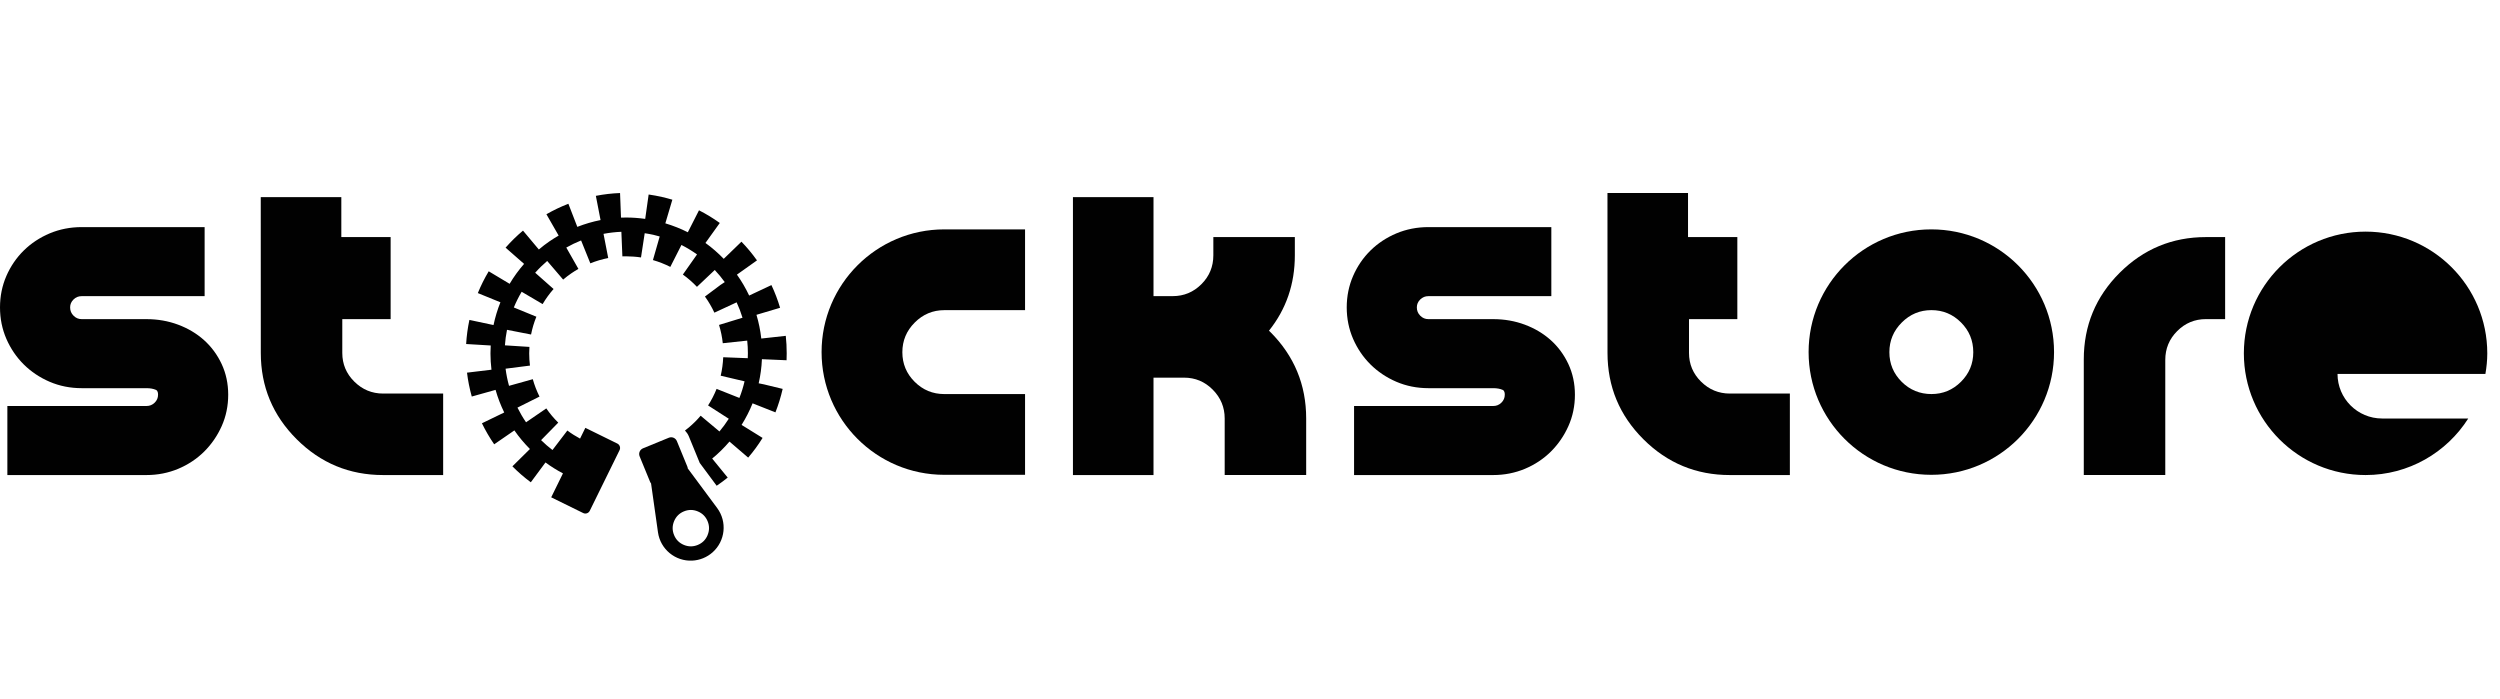 <svg width="272" height="76" viewBox="0 0 272 76" fill="none" xmlns="http://www.w3.org/2000/svg">
<path d="M259.173 45.533C256.493 45.533 254.322 43.36 254.322 40.682H270.412C270.538 39.953 270.616 39.208 270.616 38.443C270.616 31.129 264.688 25.201 257.374 25.201C250.06 25.201 244.132 31.129 244.132 38.443C244.132 45.757 250.06 51.685 257.374 51.685C262.076 51.685 266.196 49.227 268.546 45.533H259.175H259.173Z" fill="#010101"/>
<path d="M242.096 25.795H240.008C236.343 25.795 233.212 27.094 230.612 29.689C228.015 32.286 226.716 35.424 226.716 39.105V51.683H235.582V39.163C235.582 37.932 236.015 36.884 236.881 36.019C237.747 35.153 238.788 34.72 240.005 34.72H242.094V25.795H242.096Z" fill="#010101"/>
<path d="M210.128 24.956C202.753 24.956 196.776 30.934 196.776 38.309C196.776 45.683 202.753 51.66 210.128 51.66C217.502 51.66 223.48 45.683 223.48 38.309C223.48 30.934 217.502 24.956 210.128 24.956ZM213.355 41.536C212.463 42.426 211.393 42.873 210.139 42.873C208.885 42.873 207.791 42.426 206.9 41.536C206.008 40.643 205.564 39.571 205.564 38.318C205.564 37.064 206.012 35.987 206.912 35.09C207.809 34.191 208.885 33.742 210.139 33.742C211.393 33.742 212.465 34.188 213.355 35.079C214.248 35.971 214.692 37.05 214.692 38.318C214.692 39.585 214.246 40.643 213.355 41.536Z" fill="#010101"/>
<path d="M185.07 41.52C184.198 40.654 183.763 39.614 183.763 38.396V34.722H189.022V25.795H183.657V21H174.892L174.897 38.396C174.897 42.061 176.197 45.192 178.801 47.789C181.405 50.386 184.539 51.685 188.206 51.685H194.737V42.819H188.206C186.988 42.819 185.945 42.386 185.073 41.52H185.07Z" fill="#010101"/>
<path d="M170.64 39.611C170.169 38.602 169.523 37.725 168.72 37.005C167.921 36.289 166.972 35.724 165.898 35.323C164.828 34.924 163.673 34.722 162.466 34.722H155.408C155.06 34.722 154.771 34.598 154.524 34.349C154.273 34.098 154.152 33.802 154.152 33.446C154.152 33.109 154.273 32.829 154.52 32.584C154.769 32.34 155.058 32.221 155.408 32.221H168.785V24.709H155.408C154.181 24.709 153.013 24.938 151.934 25.389C150.859 25.842 149.908 26.468 149.114 27.251C148.316 28.033 147.677 28.969 147.217 30.025C146.757 31.084 146.524 32.234 146.524 33.446C146.524 34.657 146.757 35.807 147.217 36.868C147.677 37.925 148.314 38.862 149.112 39.654C149.911 40.446 150.859 41.08 151.932 41.54C153.008 42 154.179 42.233 155.408 42.233H162.466C162.868 42.233 163.209 42.296 163.482 42.415C163.552 42.446 163.72 42.52 163.72 42.947C163.72 43.283 163.599 43.566 163.355 43.808C163.103 44.054 162.814 44.173 162.466 44.173H147.322V51.685H162.466C163.68 51.685 164.839 51.456 165.916 51.005C166.988 50.554 167.939 49.924 168.738 49.13C169.534 48.338 170.175 47.408 170.642 46.36C171.113 45.308 171.351 44.16 171.351 42.947C171.351 41.733 171.111 40.625 170.64 39.611Z" fill="#010101"/>
<path d="M38.549 41.521C37.676 40.655 37.241 39.614 37.241 38.396V34.722H42.501V25.796H37.136V21.447H28.37L28.375 38.396C28.375 42.061 29.676 45.192 32.28 47.79C34.884 50.387 38.017 51.685 41.684 51.685H48.215V42.819H41.684C40.466 42.819 39.423 42.386 38.551 41.521H38.549Z" fill="#010101"/>
<path d="M24.118 39.611C23.647 38.602 23.001 37.725 22.198 37.005C21.399 36.289 20.451 35.724 19.376 35.323C18.306 34.924 17.151 34.722 15.945 34.722H8.886C8.539 34.722 8.249 34.598 8.003 34.349C7.751 34.098 7.63 33.802 7.63 33.446C7.63 33.109 7.751 32.829 7.998 32.584C8.247 32.34 8.536 32.221 8.886 32.221H22.263V24.709H8.884C7.657 24.709 6.489 24.938 5.41 25.389C4.336 25.842 3.385 26.468 2.591 27.251C1.792 28.033 1.153 28.969 0.693 30.025C0.233 31.084 0 32.234 0 33.446C0 34.657 0.233 35.807 0.693 36.868C1.153 37.925 1.79 38.862 2.588 39.654C3.387 40.446 4.336 41.08 5.408 41.54C6.484 42 7.655 42.233 8.884 42.233H15.943C16.344 42.233 16.685 42.296 16.959 42.415C17.028 42.446 17.196 42.52 17.196 42.947C17.196 43.283 17.075 43.566 16.831 43.808C16.579 44.054 16.29 44.173 15.943 44.173H0.801V51.685H15.945C17.158 51.685 18.318 51.456 19.394 51.005C20.466 50.554 21.417 49.924 22.216 49.13C23.012 48.338 23.654 47.408 24.12 46.36C24.591 45.308 24.829 44.16 24.829 42.947C24.829 41.733 24.589 40.625 24.118 39.611Z" fill="#010101"/>
<path d="M78.026 55.272L74.827 50.961C74.82 50.907 74.818 50.853 74.796 50.801L73.643 47.991C73.502 47.648 73.111 47.484 72.768 47.626L69.958 48.778C69.615 48.92 69.451 49.31 69.592 49.653L70.745 52.463C70.768 52.515 70.803 52.555 70.835 52.598L71.588 57.914C71.849 59.755 73.472 61.092 75.33 60.995C76.144 60.953 76.918 60.634 77.528 60.094C78.918 58.858 79.134 56.765 78.026 55.272ZM76.985 58.225C76.774 58.73 76.417 59.084 75.913 59.291C75.408 59.497 74.906 59.495 74.403 59.286C73.901 59.075 73.544 58.719 73.338 58.212C73.132 57.709 73.134 57.205 73.342 56.703C73.553 56.2 73.91 55.843 74.412 55.637C74.917 55.431 75.422 55.431 75.924 55.642C76.426 55.852 76.781 56.209 76.989 56.712C77.196 57.214 77.194 57.718 76.983 58.223L76.985 58.225Z" fill="#010101"/>
<path d="M85.578 39.188C85.589 38.932 85.593 38.681 85.593 38.432C85.593 37.802 85.56 37.165 85.492 36.539L82.828 36.833C82.731 35.963 82.554 35.097 82.303 34.251L84.873 33.486C84.622 32.643 84.306 31.811 83.931 31.017L81.509 32.156C81.128 31.349 80.675 30.573 80.177 29.88L82.359 28.33C81.85 27.612 81.282 26.928 80.67 26.296L78.743 28.16C78.133 27.534 77.472 26.951 76.759 26.439L76.752 26.435L78.313 24.259C77.597 23.745 76.837 23.281 76.05 22.882L74.836 25.271C74.056 24.874 73.231 24.553 72.389 24.299L73.152 21.727C72.786 21.619 72.414 21.518 72.028 21.431C71.539 21.321 71.055 21.231 70.573 21.162L70.198 23.815C69.519 23.721 68.828 23.667 68.148 23.667C67.944 23.663 67.758 23.672 67.565 23.678L67.462 21.002C66.578 21.036 65.692 21.139 64.829 21.308L65.34 23.943C64.479 24.113 63.631 24.364 62.812 24.683L61.839 22.169C61.02 22.487 60.215 22.871 59.45 23.31L60.782 25.632C60.446 25.827 60.112 26.033 59.787 26.255C59.378 26.533 58.995 26.834 58.625 27.146L56.902 25.091C56.227 25.657 55.59 26.282 55.007 26.946L57.021 28.711C56.431 29.384 55.902 30.113 55.447 30.88L53.172 29.517C52.719 30.272 52.32 31.071 51.988 31.887L54.446 32.89C54.123 33.686 53.874 34.52 53.695 35.366L51.071 34.807C50.887 35.669 50.768 36.552 50.716 37.429L53.39 37.589C53.374 37.873 53.363 38.161 53.363 38.441C53.363 39.035 53.399 39.634 53.471 40.224L50.81 40.545C50.916 41.417 51.091 42.292 51.329 43.144L53.917 42.418C54.155 43.261 54.473 44.086 54.859 44.878L52.434 46.053C52.82 46.847 53.269 47.617 53.767 48.341L55.965 46.827C56.463 47.549 57.035 48.227 57.656 48.852L55.749 50.736C56.368 51.362 57.041 51.948 57.752 52.472L59.349 50.315C59.95 50.761 60.587 51.156 61.249 51.504L59.971 54.108L63.452 55.819C63.716 55.949 64.035 55.839 64.165 55.577L67.41 48.974C67.54 48.709 67.43 48.391 67.168 48.26L63.687 46.549L63.111 47.72C62.631 47.46 62.164 47.173 61.729 46.841L60.11 48.962C59.674 48.63 59.26 48.272 58.871 47.888L60.738 45.982C60.253 45.508 59.816 44.988 59.437 44.434L57.234 45.944C56.886 45.439 56.575 44.901 56.299 44.349L58.699 43.149C58.396 42.541 58.149 41.904 57.968 41.256L55.382 41.978C55.211 41.364 55.086 40.738 55.007 40.114L57.66 39.776C57.604 39.34 57.577 38.894 57.577 38.45C57.577 38.214 57.586 37.979 57.602 37.743L54.935 37.573C54.973 37.008 55.052 36.44 55.162 35.884L57.779 36.395C57.909 35.731 58.104 35.081 58.358 34.458L55.904 33.453C56.146 32.865 56.434 32.291 56.756 31.744L59.038 33.085C59.381 32.502 59.782 31.95 60.228 31.443L58.228 29.674C58.634 29.216 59.073 28.788 59.535 28.393L61.271 30.42C61.552 30.18 61.852 29.949 62.164 29.736C62.415 29.564 62.673 29.404 62.931 29.256L61.612 26.935C62.13 26.641 62.671 26.383 63.223 26.161L64.228 28.651C64.856 28.397 65.51 28.202 66.174 28.074L65.663 25.443C66.3 25.32 66.955 25.246 67.605 25.219L67.715 27.893C67.841 27.888 67.964 27.886 68.097 27.886C68.599 27.893 69.198 27.924 69.741 28.009L70.144 25.374C70.458 25.423 70.775 25.477 71.086 25.547C71.32 25.6 71.548 25.663 71.775 25.728L71.039 28.296C71.692 28.483 72.329 28.734 72.93 29.039L74.141 26.652C74.731 26.953 75.301 27.298 75.837 27.682L74.296 29.871C74.845 30.266 75.361 30.716 75.828 31.208L77.766 29.375C78.154 29.79 78.522 30.23 78.853 30.692L78.387 31.001L76.698 32.264C77.095 32.813 77.44 33.406 77.725 34.018L80.145 32.894C80.397 33.435 80.61 33.998 80.785 34.57L78.23 35.352C78.43 36.003 78.569 36.671 78.638 37.342L81.296 37.059C81.345 37.51 81.372 37.968 81.37 38.432C81.37 38.611 81.365 38.793 81.356 38.972L78.685 38.867C78.658 39.542 78.566 40.217 78.412 40.877L81.009 41.489C80.863 42.106 80.677 42.714 80.446 43.295L77.965 42.31C77.716 42.936 77.404 43.541 77.039 44.113L79.291 45.56C78.984 46.042 78.643 46.506 78.277 46.944L76.229 45.23C75.844 45.69 75.413 46.114 74.957 46.5L74.525 46.841C74.693 47.02 74.841 47.222 74.94 47.46L76.092 50.27C76.106 50.301 76.117 50.333 76.128 50.362L77.974 52.849C78.385 52.569 78.788 52.275 79.174 51.961L77.485 49.891C78.165 49.335 78.795 48.713 79.367 48.043L81.401 49.788C81.978 49.117 82.503 48.397 82.969 47.646L80.684 46.23C81.15 45.484 81.556 44.696 81.881 43.882L84.367 44.865C84.687 44.048 84.952 43.198 85.154 42.312L83.104 41.816L82.545 41.704C82.74 40.841 82.862 39.959 82.897 39.08L85.573 39.195L85.578 39.188Z" fill="#010101"/>
<path d="M138.216 36.127C138.167 36.077 138.115 36.03 138.064 35.981C139.937 33.637 140.879 30.903 140.879 27.776V25.796H132.012V27.776C132.012 29.008 131.58 30.055 130.714 30.921C129.848 31.787 128.807 32.219 127.589 32.219H125.501V21.447H116.736V51.685H125.501V41.088H128.823C130.041 41.088 131.082 41.523 131.947 42.395C132.813 43.268 133.246 44.313 133.246 45.529V51.683H142.112V45.529C142.112 41.864 140.814 38.728 138.216 36.124V36.127Z" fill="#010101"/>
<path d="M102.74 33.744H111.526V24.956H102.74C95.366 24.956 89.388 30.934 89.388 38.309C89.388 45.683 95.366 51.66 102.74 51.66H111.526V42.875H102.74C101.478 42.873 100.401 42.426 99.513 41.538C98.62 40.646 98.176 39.574 98.176 38.32C98.176 37.066 98.625 35.989 99.524 35.092C100.419 34.195 101.491 33.746 102.74 33.744Z" fill="#010101"/>
</svg>
